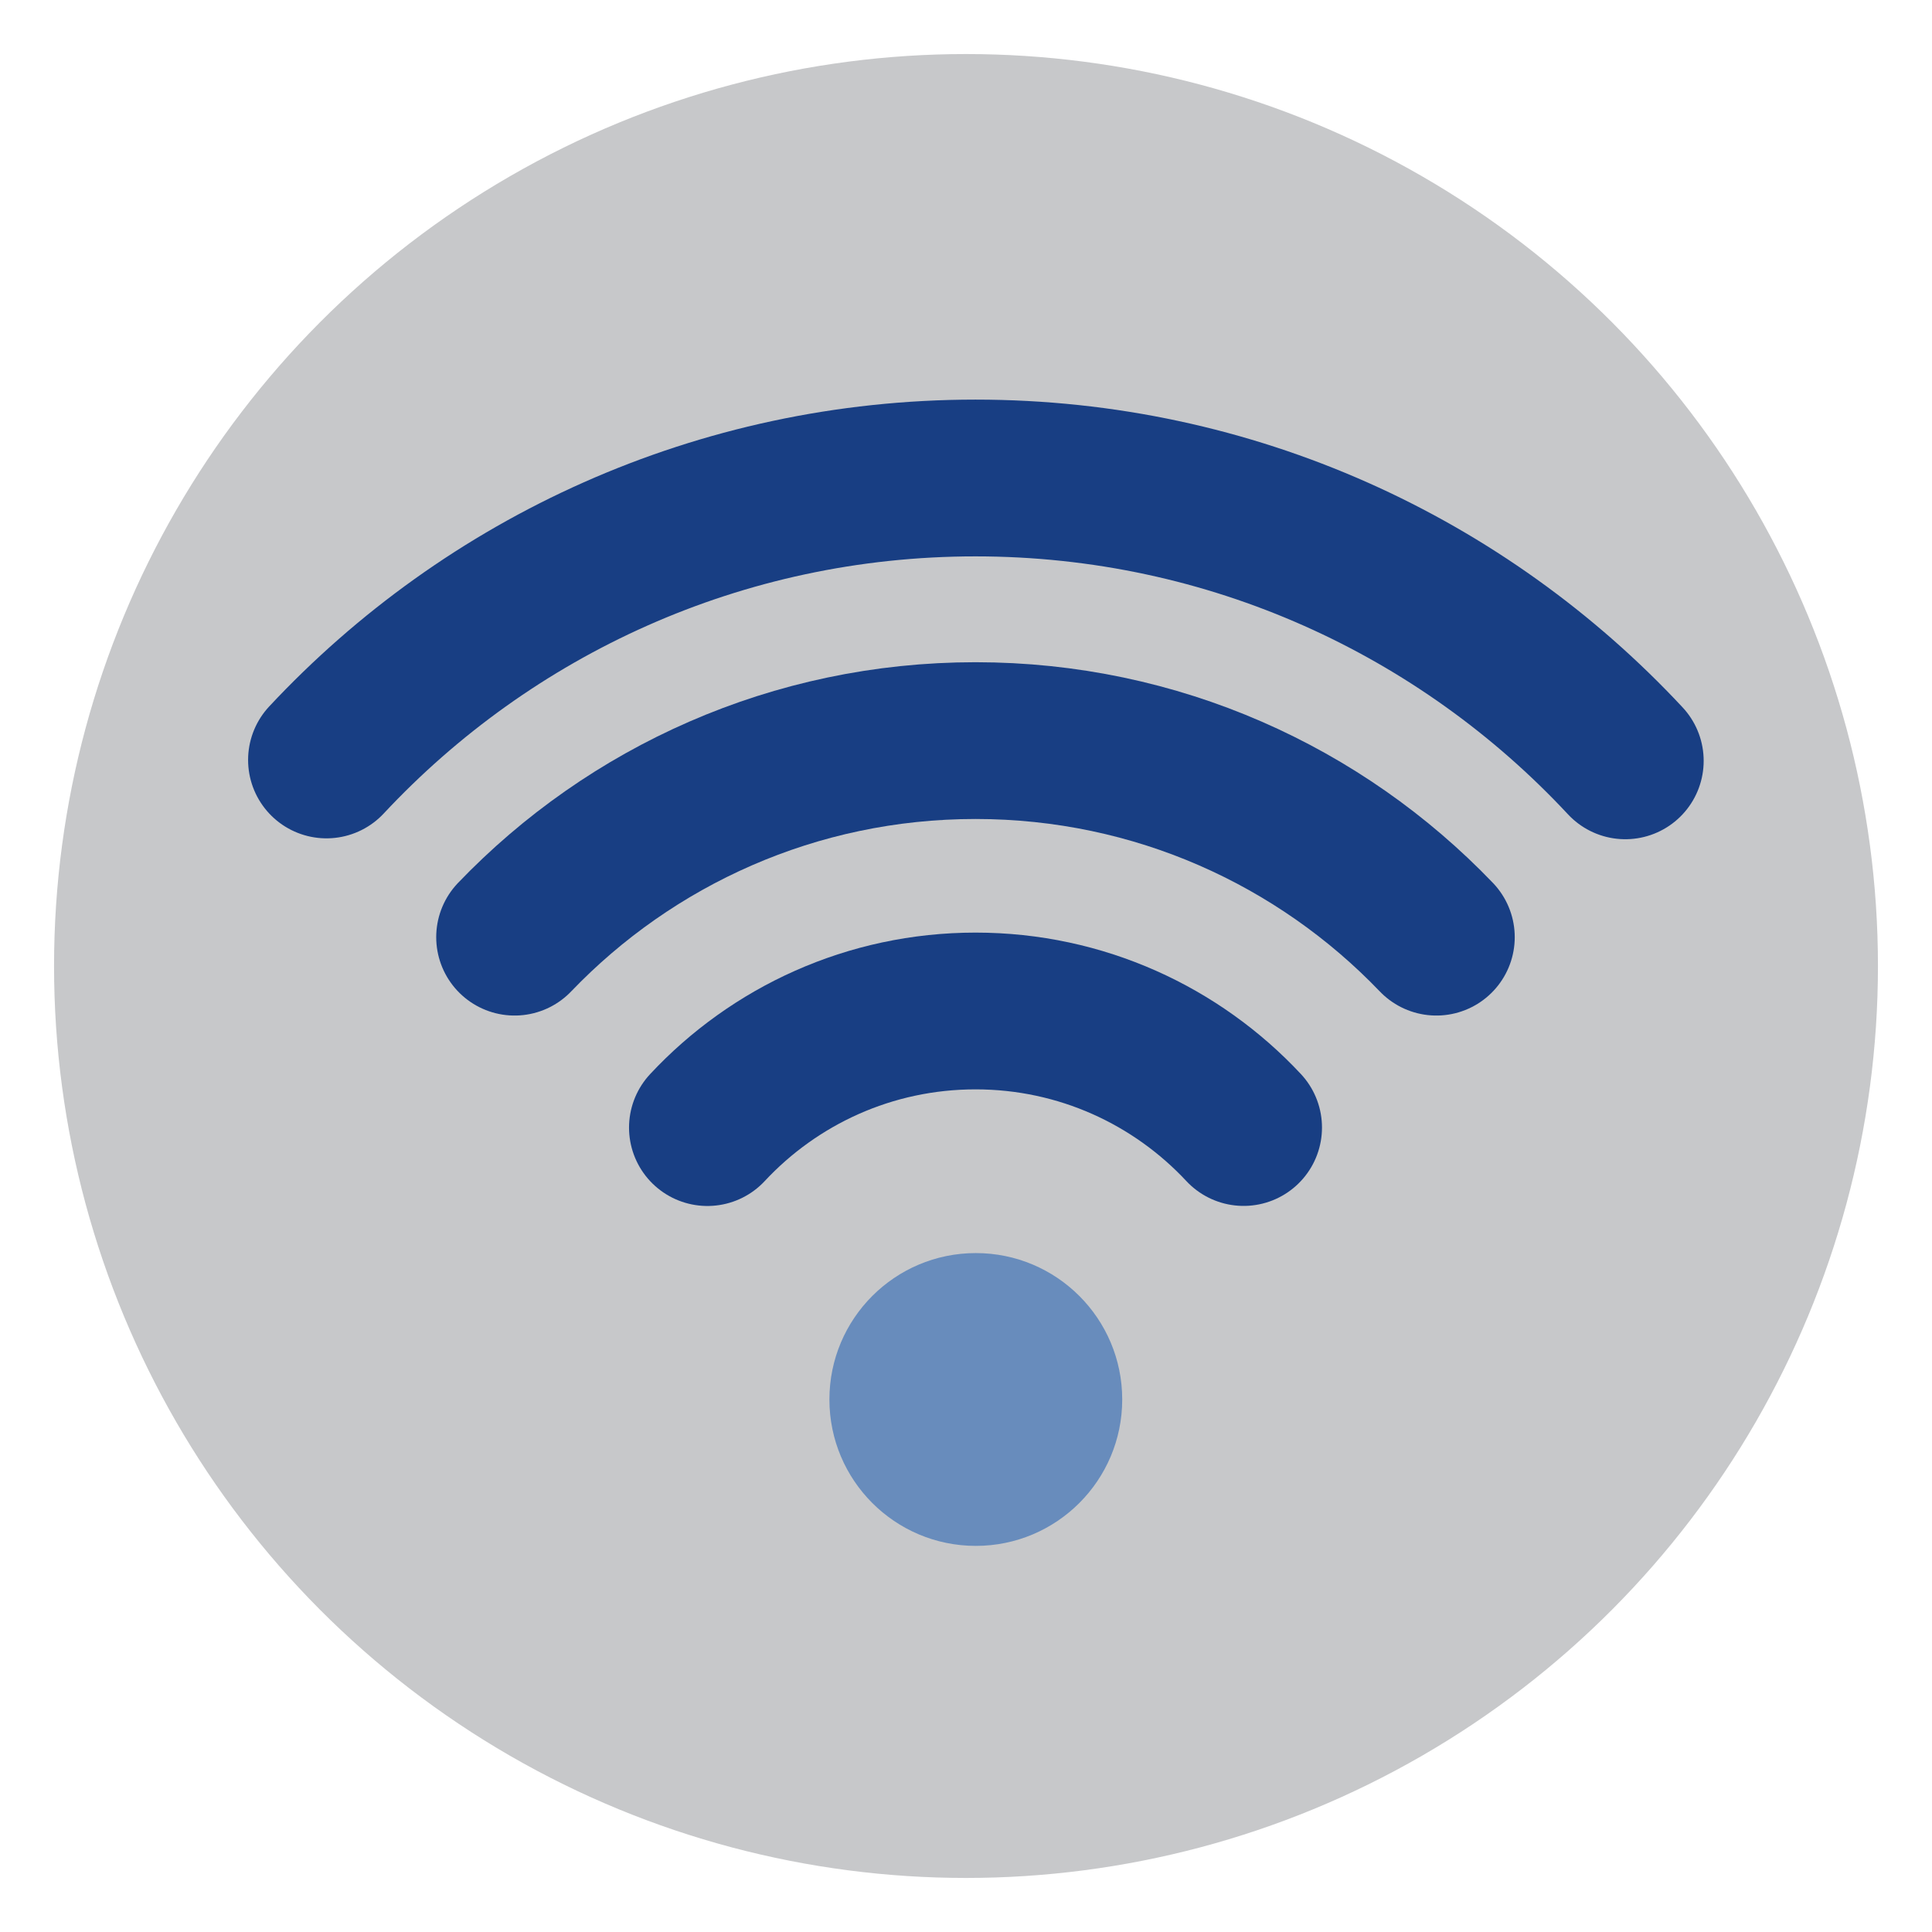 <?xml version="1.0" encoding="UTF-8"?>
<svg xmlns="http://www.w3.org/2000/svg" id="Gestaltungsebene" viewBox="0 0 283.46 283.46" width="80" height="80"><defs><style>.cls-1{fill:none;stroke:#183e83;stroke-linecap:round;stroke-miterlimit:10;stroke-width:23px;}.cls-2{fill:#688cbc;}.cls-3{fill:#c7c8ca;}</style></defs><circle class="cls-3" cx="141.73" cy="141.73" r="133.8"/><circle class="cls-2" cx="143.17" cy="205.33" r="21.48"/><g><path class="cls-1" d="M182.46,165.43c-9.82-10.52-23.81-17.1-39.33-17.1s-29.52,6.58-39.34,17.11"/><path class="cls-1" d="M210.74,137.5c-17.05-17.78-41.04-28.84-67.62-28.84s-50.57,11.07-67.62,28.84"/><path class="cls-1" d="M238.46,111.63c-23.78-25.53-57.69-41.5-95.34-41.5-37.58,0-71.44,15.91-95.22,41.37"/></g></svg>
